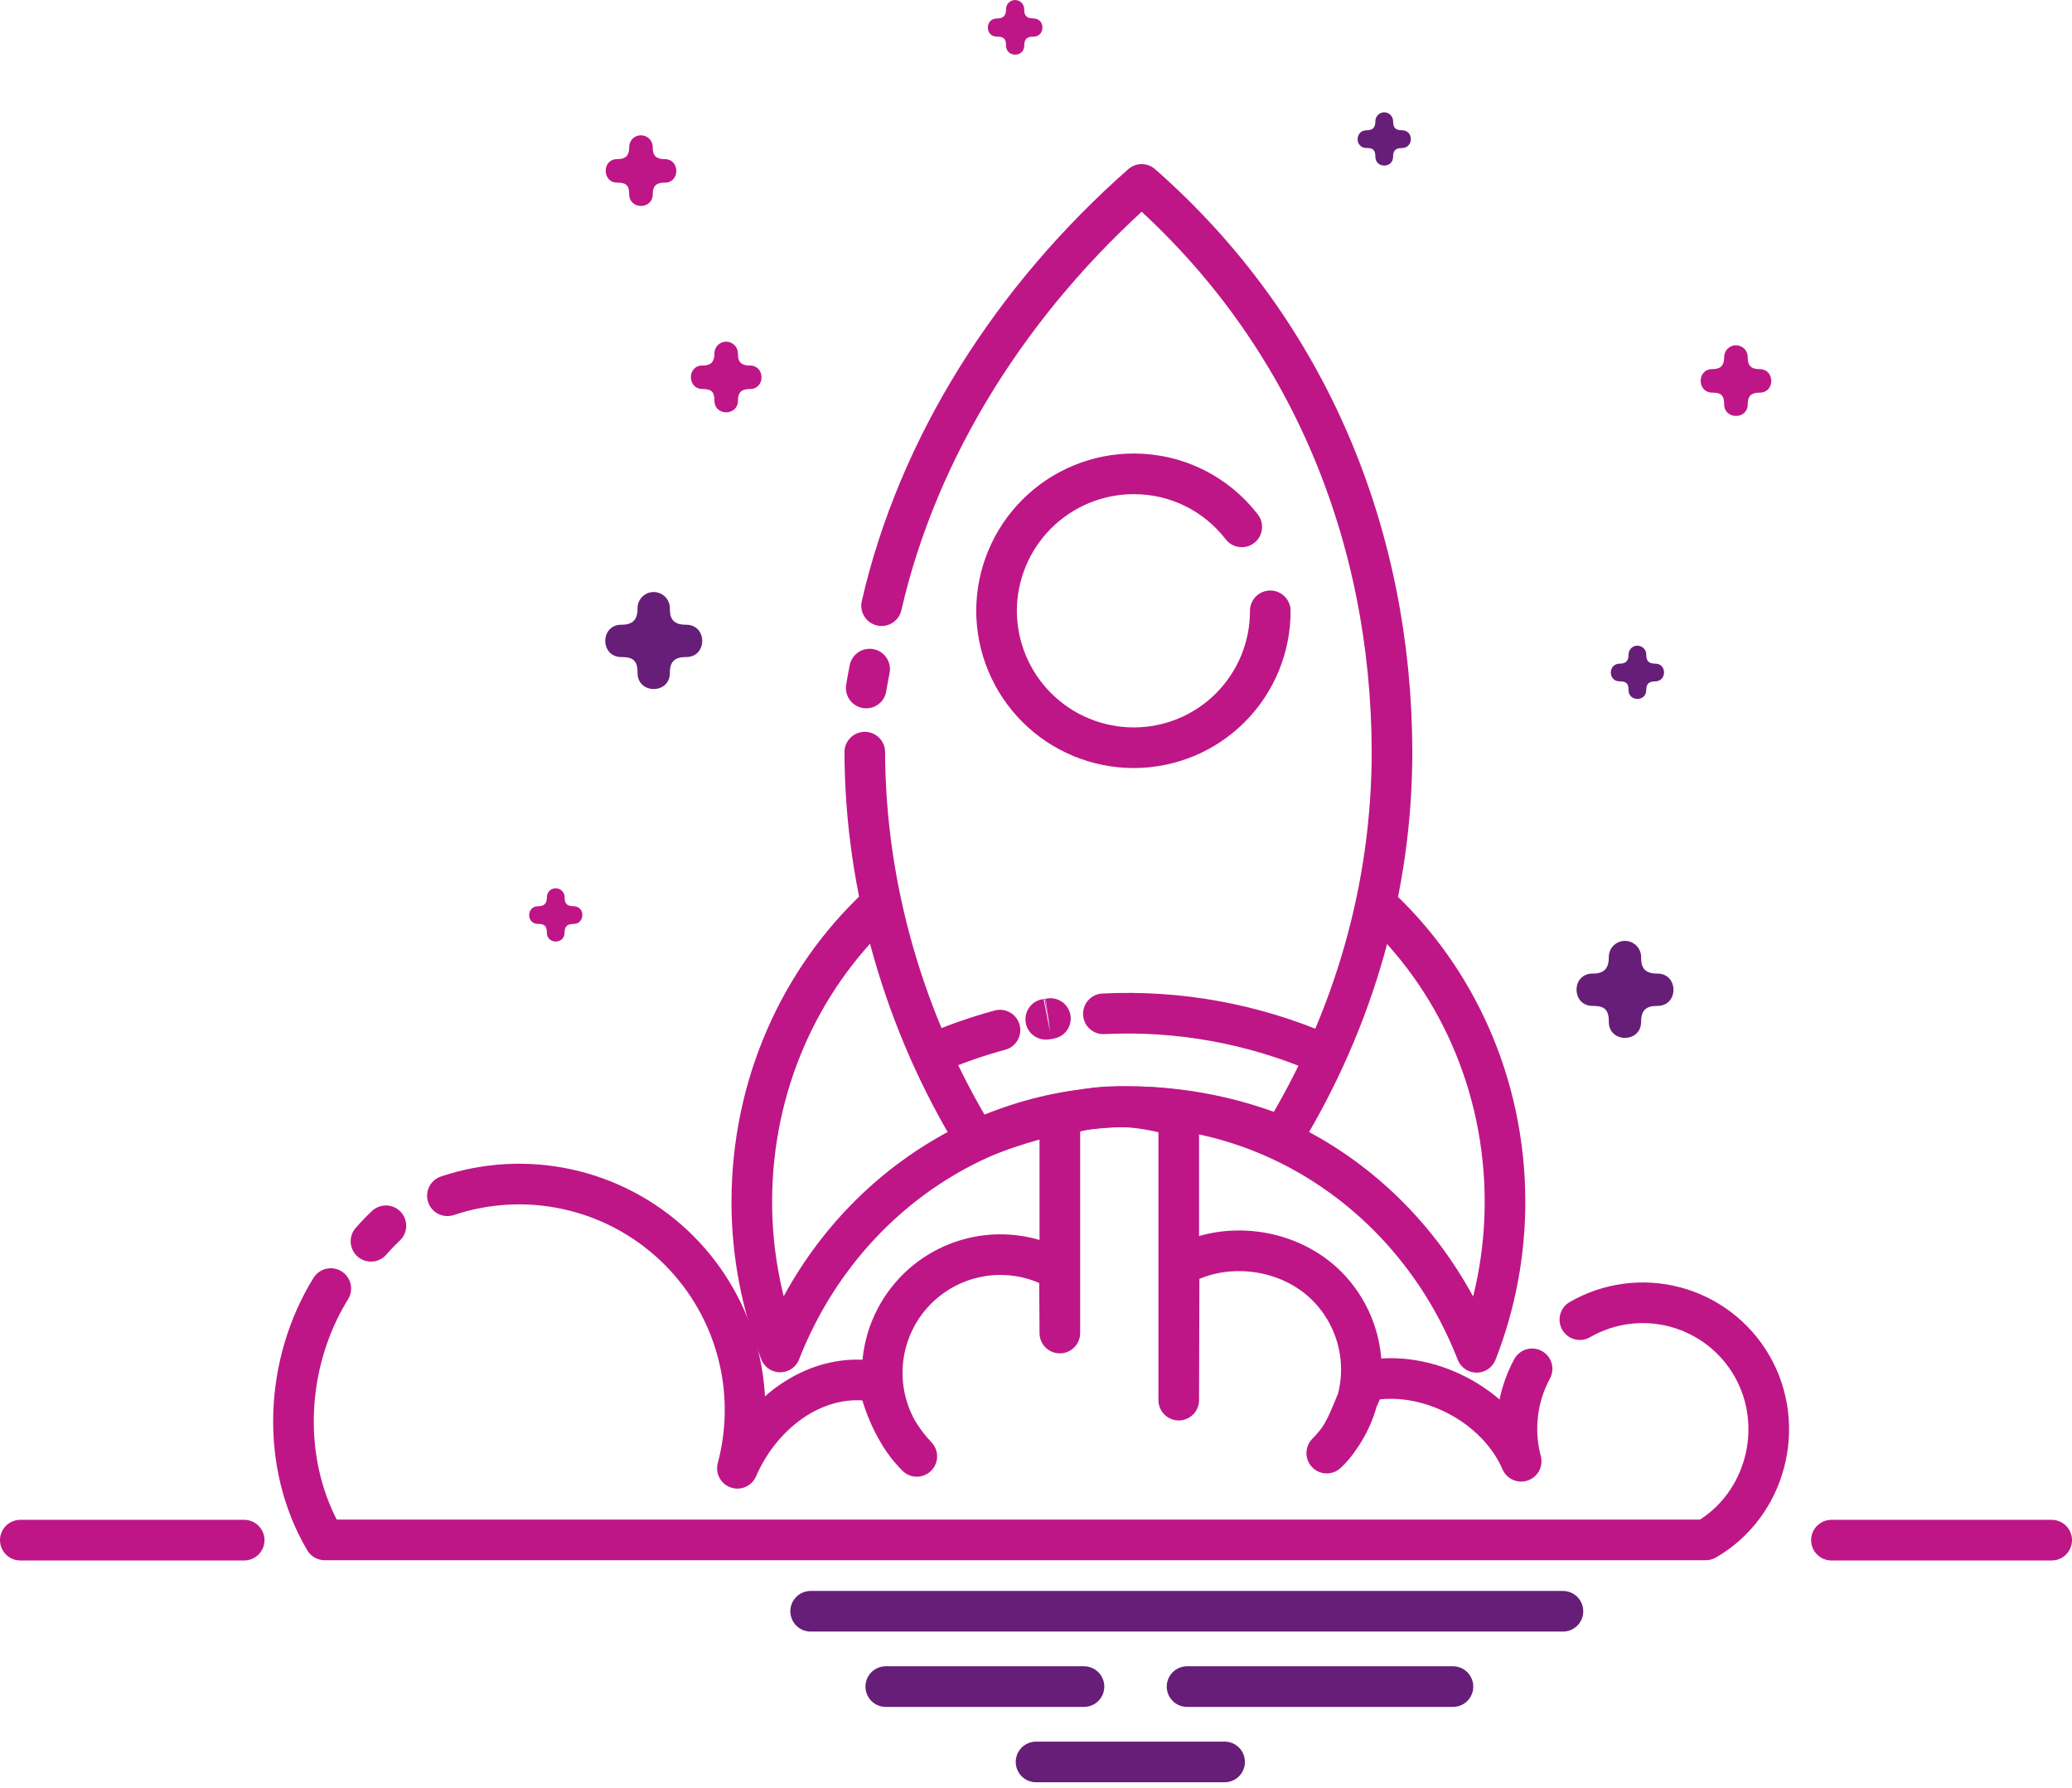 <svg width="204" height="176" viewBox="0 0 204 176" fill="none" xmlns="http://www.w3.org/2000/svg">
<path d="M79.814 158.613H153.88M87.208 166.029H106.724M116.873 166.029H143.052M102.004 173.446H120.57" stroke="#661E78" stroke-width="4" stroke-linecap="round" stroke-linejoin="round"/>
<path d="M2 151.613H24.041" stroke="#BE1687" stroke-width="4" stroke-linecap="round" stroke-linejoin="round"/>
<path fill-rule="evenodd" clip-rule="evenodd" d="M64.336 58.28C64.127 58.283 63.921 58.327 63.728 58.409C63.536 58.492 63.362 58.612 63.217 58.762C63.071 58.913 62.957 59.09 62.881 59.285C62.804 59.48 62.767 59.688 62.772 59.897C62.772 60.998 62.301 61.499 61.207 61.499C59.056 61.462 59.056 64.714 61.207 64.68C62.26 64.68 62.772 64.977 62.772 66.216C62.742 68.366 65.983 68.366 65.953 66.216C65.953 65.088 66.48 64.68 67.525 64.68C69.676 64.718 69.676 61.469 67.525 61.499C66.105 61.499 65.953 60.691 65.953 59.897C65.956 59.684 65.916 59.472 65.836 59.275C65.756 59.077 65.637 58.898 65.486 58.747C65.336 58.596 65.156 58.477 64.959 58.397C64.761 58.317 64.549 58.277 64.336 58.28Z" fill="#661E78"/>
<path fill-rule="evenodd" clip-rule="evenodd" d="M54.7 87.441C54.218 87.441 53.836 87.849 53.843 88.331C53.843 88.935 53.584 89.21 52.983 89.21C51.804 89.21 51.804 90.971 52.983 90.952C53.562 90.952 53.843 91.116 53.843 91.798C53.825 92.977 55.605 92.977 55.586 91.798C55.586 91.179 55.883 90.956 56.454 90.956C57.633 90.956 57.633 89.191 56.454 89.21C55.675 89.21 55.59 88.764 55.59 88.327C55.591 88.21 55.569 88.094 55.525 87.985C55.481 87.877 55.415 87.778 55.332 87.696C55.249 87.613 55.151 87.548 55.042 87.504C54.933 87.46 54.817 87.439 54.7 87.441ZM63.091 13.316C62.938 13.317 62.787 13.348 62.647 13.408C62.506 13.468 62.379 13.556 62.273 13.666C62.166 13.775 62.083 13.905 62.027 14.048C61.972 14.19 61.945 14.342 61.949 14.495C61.949 15.3 61.604 15.663 60.807 15.663C59.242 15.626 59.242 18.003 60.807 17.981C61.575 17.981 61.949 18.192 61.949 19.1C61.927 20.665 64.289 20.665 64.267 19.1C64.267 18.277 64.652 17.981 65.413 17.981C66.981 18.018 66.981 15.641 65.413 15.663C64.378 15.663 64.267 15.07 64.267 14.495C64.269 14.34 64.24 14.187 64.181 14.043C64.123 13.899 64.037 13.769 63.927 13.659C63.817 13.55 63.687 13.463 63.544 13.405C63.4 13.347 63.246 13.318 63.091 13.32V13.316Z" fill="#BE1687"/>
<path fill-rule="evenodd" clip-rule="evenodd" d="M136.274 11.057C136.159 11.059 136.045 11.083 135.939 11.129C135.834 11.174 135.738 11.24 135.658 11.323C135.578 11.406 135.515 11.504 135.473 11.611C135.431 11.718 135.411 11.832 135.413 11.948C135.413 12.552 135.154 12.826 134.553 12.826C133.37 12.826 133.37 14.588 134.553 14.569C135.132 14.569 135.413 14.732 135.413 15.415C135.395 16.594 137.175 16.594 137.156 15.415C137.156 14.795 137.449 14.573 138.02 14.573C139.203 14.573 139.203 12.808 138.02 12.826C137.242 12.826 137.16 12.381 137.16 11.944C137.161 11.827 137.139 11.71 137.095 11.602C137.051 11.493 136.985 11.395 136.902 11.312C136.819 11.23 136.721 11.165 136.612 11.121C136.503 11.077 136.391 11.055 136.274 11.057Z" fill="#661E78"/>
<path fill-rule="evenodd" clip-rule="evenodd" d="M170.896 33.988C170.743 33.989 170.592 34.021 170.452 34.081C170.311 34.141 170.184 34.228 170.078 34.338C169.971 34.448 169.888 34.578 169.832 34.72C169.777 34.863 169.75 35.015 169.754 35.168C169.754 35.968 169.413 36.336 168.616 36.336C167.047 36.299 167.047 38.672 168.616 38.653C169.383 38.653 169.754 38.865 169.754 39.769C169.732 41.338 172.098 41.338 172.076 39.769C172.076 38.95 172.457 38.653 173.218 38.653C174.786 38.69 174.786 36.313 173.218 36.336C172.187 36.336 172.076 35.742 172.076 35.168C172.078 35.012 172.049 34.858 171.991 34.713C171.932 34.569 171.846 34.438 171.736 34.328C171.626 34.218 171.495 34.131 171.351 34.073C171.206 34.015 171.052 33.986 170.896 33.988Z" fill="#BE1687"/>
<path fill-rule="evenodd" clip-rule="evenodd" d="M161.196 63.561C160.714 63.561 160.332 63.968 160.34 64.451C160.34 65.051 160.08 65.329 159.479 65.329C158.3 65.329 158.3 67.091 159.479 67.072C160.058 67.072 160.34 67.235 160.34 67.918C160.321 69.097 162.101 69.097 162.082 67.918C162.082 67.298 162.379 67.076 162.95 67.076C164.129 67.076 164.129 65.311 162.95 65.329C162.171 65.329 162.086 64.884 162.086 64.447C162.088 64.33 162.066 64.213 162.021 64.105C161.977 63.996 161.912 63.898 161.829 63.816C161.746 63.733 161.647 63.667 161.538 63.624C161.43 63.58 161.313 63.559 161.196 63.561ZM159.961 92.621C159.752 92.623 159.546 92.667 159.353 92.75C159.161 92.833 158.987 92.953 158.842 93.103C158.696 93.253 158.582 93.431 158.506 93.626C158.429 93.82 158.392 94.028 158.397 94.237C158.397 95.339 157.926 95.84 156.832 95.84C154.681 95.802 154.681 99.051 156.832 99.021C157.885 99.021 158.397 99.314 158.397 100.556C158.367 102.707 161.608 102.707 161.578 100.556C161.578 99.425 162.105 99.021 163.15 99.021C165.301 99.058 165.301 95.81 163.15 95.84C161.73 95.84 161.578 95.027 161.578 94.237C161.581 94.024 161.541 93.813 161.461 93.615C161.381 93.418 161.262 93.239 161.111 93.088C160.961 92.937 160.781 92.818 160.584 92.738C160.386 92.658 160.175 92.618 159.961 92.621Z" fill="#661E78"/>
<path fill-rule="evenodd" clip-rule="evenodd" d="M71.478 33.633C71.326 33.634 71.175 33.666 71.035 33.726C70.895 33.786 70.768 33.874 70.662 33.983C70.556 34.093 70.473 34.223 70.418 34.365C70.362 34.508 70.336 34.659 70.34 34.812C70.34 35.613 69.995 35.98 69.198 35.98C67.629 35.943 67.629 38.316 69.198 38.297C69.966 38.297 70.34 38.509 70.34 39.413C70.318 40.982 72.676 40.982 72.657 39.413C72.657 38.59 73.04 38.297 73.803 38.297C75.368 38.334 75.368 35.958 73.803 35.98C72.765 35.98 72.654 35.386 72.654 34.812C72.656 34.656 72.628 34.502 72.57 34.358C72.511 34.214 72.425 34.084 72.315 33.974C72.206 33.864 72.075 33.777 71.931 33.718C71.788 33.66 71.634 33.63 71.478 33.633ZM99.934 0C99.817 0.002 99.7 0.027 99.592 0.074C99.484 0.121 99.386 0.189 99.304 0.273C99.222 0.358 99.158 0.458 99.114 0.568C99.071 0.677 99.05 0.794 99.052 0.912C99.052 1.535 98.785 1.817 98.169 1.817C96.957 1.799 96.957 3.623 98.169 3.608C98.763 3.608 99.052 3.771 99.052 4.472C99.037 5.681 100.861 5.681 100.843 4.472C100.843 3.834 101.139 3.608 101.729 3.608C102.938 3.627 102.938 1.799 101.729 1.817C100.928 1.817 100.839 1.357 100.839 0.912C100.841 0.793 100.818 0.674 100.773 0.564C100.728 0.453 100.662 0.353 100.578 0.268C100.493 0.183 100.393 0.116 100.283 0.071C100.172 0.026 100.054 0.003 99.934 0.004V0Z" fill="#BE1687"/>
<path d="M86.415 89.28C78.806 96.411 74.019 106.782 74.019 118.337C74.019 123.398 74.983 128.408 76.814 133.087C82.525 118.485 96.063 108.948 111.096 108.94C126.143 108.94 139.685 118.507 145.381 133.121C147.224 128.426 148.173 123.409 148.177 118.337C148.177 106.623 143.256 96.121 135.462 88.983" stroke="#BE1687" stroke-width="4" stroke-miterlimit="100" stroke-linejoin="round"/>
<path d="M91.669 103.793C93.883 102.826 96.156 102.028 98.455 101.405M108.634 99.8C116.013 99.433 123.462 100.764 130.378 103.797M103.194 100.312C102.382 100.419 104.002 100.163 103.194 100.312Z" stroke="#BE1687" stroke-width="4" stroke-miterlimit="100" stroke-linecap="round" stroke-linejoin="round"/>
<path d="M85.143 74.04C85.183 87.311 89.006 100.66 96.085 112.215C100.869 110.257 105.915 108.951 111.096 108.94C116.309 108.94 121.467 109.956 126.273 111.922C133.329 100.356 137.045 87.311 137.052 74.04C137.015 52.911 128.98 32.713 112.405 18.155C99.686 29.364 90.408 43.9 86.796 59.623M85.621 65.867C85.499 66.486 85.387 67.106 85.284 67.728" stroke="#BE1687" stroke-width="4" stroke-miterlimit="100" stroke-linecap="round" stroke-linejoin="round"/>
<path d="M44.05 117.71C47.86 116.434 51.945 116.214 55.871 117.073C59.796 117.932 63.415 119.839 66.344 122.591C69.272 125.343 71.401 128.836 72.503 132.701C73.605 136.565 73.639 140.656 72.602 144.538C75.001 138.98 80.552 134.838 86.482 136.054C87.36 139.636 88.736 141.739 90.264 143.366C88.269 141.37 87.068 138.716 86.884 135.9C86.7 133.084 87.546 130.297 89.264 128.058C90.983 125.819 93.456 124.281 96.224 123.73C98.992 123.179 101.866 123.653 104.31 125.063L104.347 131.226V109.923C108.129 108.499 112.053 108.725 116.054 109.923V137.83L116.091 124.659C120.652 122.026 126.904 122.864 130.626 126.587C131.707 127.668 132.564 128.951 133.149 130.362C133.734 131.774 134.035 133.287 134.035 134.816C134.035 136.344 133.734 137.857 133.149 139.269C132.564 140.68 131.707 141.963 130.626 143.044C132.744 141.101 133.111 138.516 134.535 135.939C140.468 134.719 147.365 138.294 149.768 143.848C148.951 140.789 149.336 137.533 150.843 134.749M155.545 129.906C158.393 128.263 161.776 127.818 164.952 128.669C168.128 129.52 170.835 131.598 172.48 134.445C175.906 140.378 173.874 148.165 167.945 151.587H31.969C27.523 144.03 28.049 134.148 32.569 126.847M36.526 122.193C36.989 121.663 37.479 121.151 37.994 120.665" stroke="#BE1687" stroke-width="4" stroke-linecap="round" stroke-linejoin="round"/>
<path d="M125.065 60.131C125.07 61.898 124.727 63.65 124.054 65.284C123.381 66.919 122.392 68.405 121.144 69.657C119.896 70.909 118.413 71.902 116.781 72.579C115.148 73.257 113.398 73.606 111.63 73.606C108.052 73.608 104.619 72.19 102.085 69.664C99.551 67.137 98.123 63.709 98.114 60.131C98.121 56.551 99.548 53.12 102.082 50.592C104.617 48.063 108.05 46.643 111.63 46.644C115.969 46.644 119.807 48.688 122.258 51.865" stroke="#BE1687" stroke-width="4" stroke-miterlimit="34.178" stroke-linecap="round" stroke-linejoin="round"/>
<path d="M180.315 151.613H202" stroke="#BE1687" stroke-width="4" stroke-linecap="round" stroke-linejoin="round"/>
</svg>
